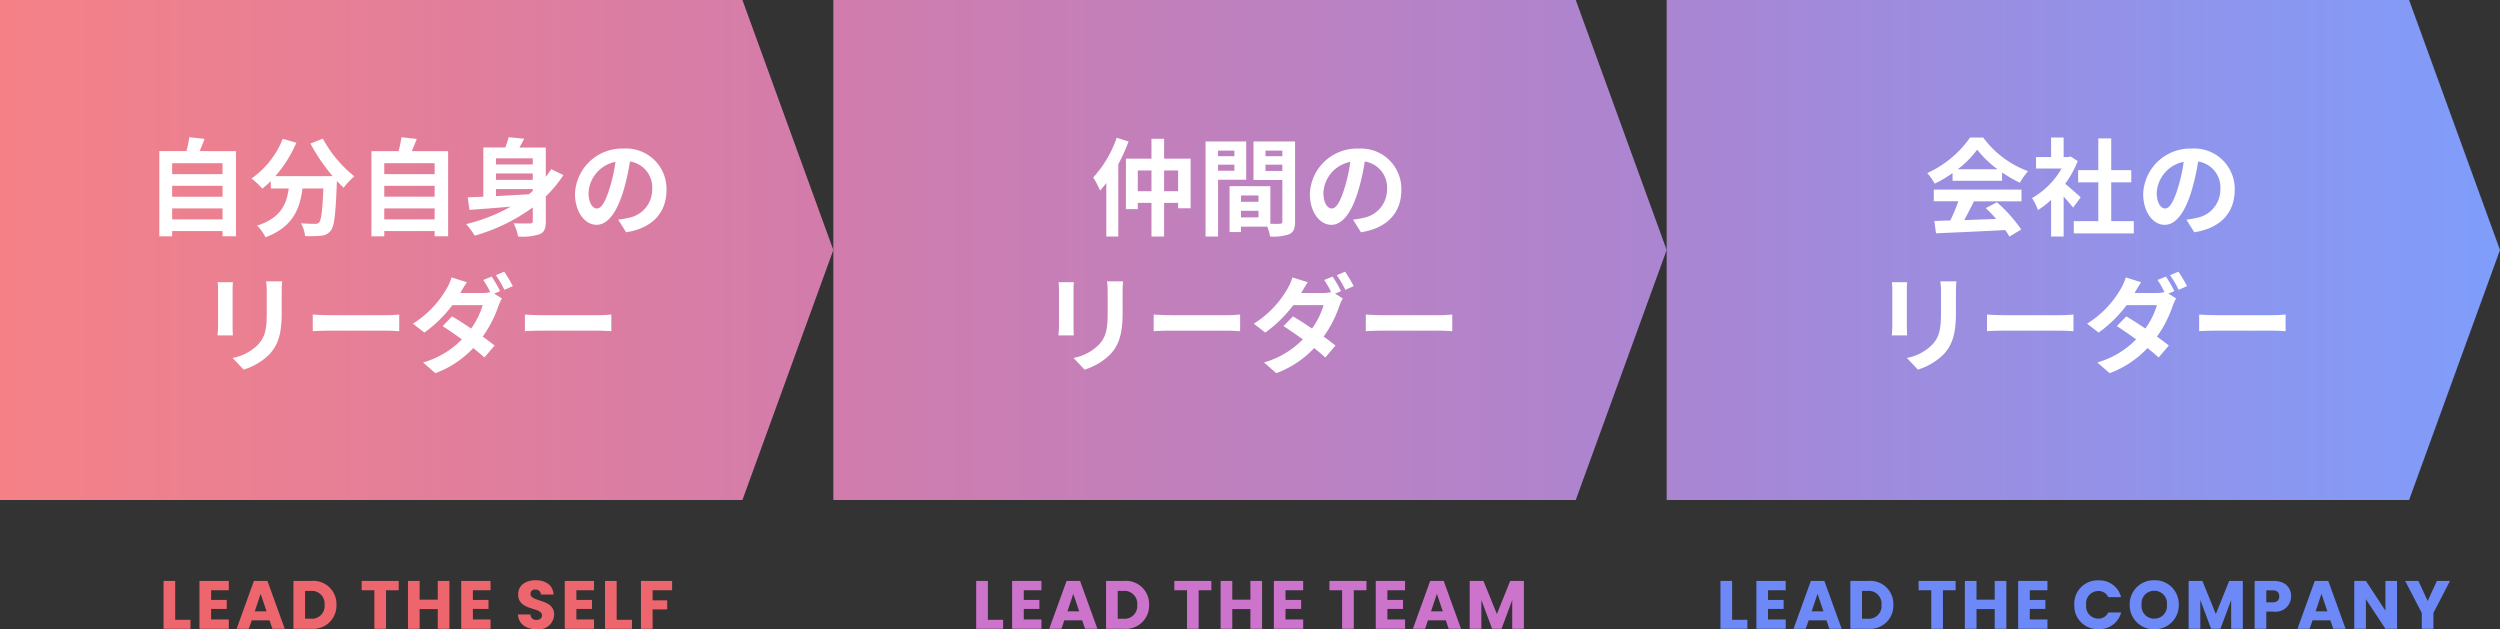 <svg xmlns="http://www.w3.org/2000/svg" xmlns:xlink="http://www.w3.org/1999/xlink" width="330" height="83.063" viewBox="0 0 330 83.063"><rect x="0" y="0" width="330" height="83.063" fill="#333333" stroke="none"/><defs><linearGradient id="a" y1="0.5" x2="1" y2="0.5" gradientUnits="objectBoundingBox"><stop offset="0" stop-color="#f58187"/><stop offset="1" stop-color="#d27cac"/></linearGradient><linearGradient id="b" y1="0.5" x2="1" y2="0.5" gradientUnits="objectBoundingBox"><stop offset="0" stop-color="#d17cac"/><stop offset="1" stop-color="#ab85d2"/></linearGradient><linearGradient id="c" y1="0.5" x2="1" y2="0.5" gradientUnits="objectBoundingBox"><stop offset="0" stop-color="#aa85d2"/><stop offset="1" stop-color="#7f9dfb"/></linearGradient></defs><g transform="translate(-15 -689)"><g transform="translate(0 3)"><path d="M-33.413-6.318V0h3.555V-1.188h-2.016v-5.13Zm8.613,0h-3.87V0h3.87V-1.233h-2.331V-2.619h2.061V-3.807h-2.061V-5.085H-24.8ZM-19.04,0h1.629L-19.7-6.318h-1.782L-23.765,0h1.611l.378-1.116h2.358Zm-.774-2.3h-1.557l.774-2.313ZM-13.9-6.318h-2.367V0H-13.9a3.056,3.056,0,0,0,3.312-3.159A3.052,3.052,0,0,0-13.9-6.318Zm-.828,4.986V-5H-14a1.69,1.69,0,0,1,1.845,1.845A1.677,1.677,0,0,1-14-1.332Zm7.47-3.753h1.674V0h1.539V-5.085h1.674V-6.318H-7.259ZM2.785,0H4.324V-6.318H2.785v2.475H.391V-6.318H-1.148V0H.391V-2.6H2.785ZM9.751-6.318H5.881V0h3.87V-1.233H7.42V-2.619H9.481V-3.807H7.42V-5.085H9.751Zm8.4,4.437C18.149-4,15.025-3.5,15.025-4.6a.56.56,0,0,1,.648-.576.684.684,0,0,1,.729.657h1.665c-.063-1.206-.99-1.89-2.367-1.89-1.323,0-2.3.666-2.3,1.863-.018,2.241,3.141,1.611,3.141,2.781,0,.369-.288.594-.738.594a.724.724,0,0,1-.783-.72H13.378C13.424-.612,14.485.063,15.844.063A2.034,2.034,0,0,0,18.149-1.881Zm5.265-4.437h-3.87V0h3.87V-1.233H21.083V-2.619h2.061V-3.807H21.083V-5.085h2.331Zm1.449,0V0h3.555V-1.188H26.4v-5.13ZM29.606,0h1.539V-2.556H33.07v-1.2H31.145V-5.085h2.574V-6.318H29.606Z" transform="translate(70 769)" fill="#ed666d"/><path d="M-36.144-6.318V0h3.555V-1.188H-34.6v-5.13Zm8.613,0H-31.4V0h3.87V-1.233h-2.331V-2.619H-27.8V-3.807h-2.061V-5.085h2.331ZM-21.771,0h1.629l-2.286-6.318H-24.21L-26.5,0h1.611l.378-1.116h2.358Zm-.774-2.3H-24.1l.774-2.313Zm5.913-4.014H-19V0h2.367A3.057,3.057,0,0,0-13.32-3.159,3.052,3.052,0,0,0-16.632-6.318Zm-.828,4.986V-5h.729a1.69,1.69,0,0,1,1.845,1.845,1.677,1.677,0,0,1-1.845,1.827Zm7.47-3.753h1.674V0h1.539V-5.085H-5.1V-6.318H-9.99ZM.054,0H1.593V-6.318H.054v2.475H-2.34V-6.318H-3.879V0H-2.34V-2.6H.054ZM7.02-6.318H3.15V0H7.02V-1.233H4.689V-2.619H6.75V-3.807H4.689V-5.085H7.02Zm3.465,1.233h1.674V0H13.7V-5.085h1.674V-6.318H10.485Zm9.981-1.233H16.6V0h3.87V-1.233H18.135V-2.619H20.2V-3.807H18.135V-5.085h2.331ZM26.226,0h1.629L25.569-6.318H23.787L21.5,0h1.611l.378-1.116h2.358Zm-.774-2.3H23.895l.774-2.313ZM29,0h1.539V-3.8L31.959,0H33.2l1.413-3.789V0h1.539V-6.318H34.344L32.589-1.944,30.816-6.318H29Z" transform="translate(180 769)" fill="#cc73cb"/><path d="M-47.9-6.318V0h3.555V-1.188h-2.016v-5.13Zm8.613,0h-3.87V0h3.87V-1.233H-41.62V-2.619h2.061V-3.807H-41.62V-5.085h2.331ZM-33.529,0H-31.9l-2.286-6.318h-1.782L-38.254,0h1.611l.378-1.116h2.358ZM-34.3-2.3H-35.86l.774-2.313Zm5.913-4.014h-2.367V0h2.367a3.057,3.057,0,0,0,3.312-3.159A3.052,3.052,0,0,0-28.39-6.318Zm-.828,4.986V-5h.729a1.69,1.69,0,0,1,1.845,1.845,1.677,1.677,0,0,1-1.845,1.827Zm7.47-3.753h1.674V0h1.539V-5.085h1.674V-6.318h-4.887ZM-11.7,0h1.539V-6.318H-11.7v2.475H-14.1V-6.318h-1.539V0H-14.1V-2.6H-11.7Zm6.966-6.318h-3.87V0h3.87V-1.233H-7.069V-2.619h2.061V-3.807H-7.069V-5.085h2.331Zm3.546,3.15A3.062,3.062,0,0,0,1.985.045a2.926,2.926,0,0,0,3-2.2H3.29a1.392,1.392,0,0,1-1.323.81A1.614,1.614,0,0,1,.374-3.168,1.614,1.614,0,0,1,1.967-4.986a1.392,1.392,0,0,1,1.323.81H4.982a2.933,2.933,0,0,0-3-2.214A3.069,3.069,0,0,0-1.192-3.168ZM12.6-3.177A3.151,3.151,0,0,0,9.365-6.408,3.171,3.171,0,0,0,6.116-3.177,3.179,3.179,0,0,0,9.365.063,3.164,3.164,0,0,0,12.6-3.177Zm-4.905,0A1.64,1.64,0,0,1,9.365-5.013,1.643,1.643,0,0,1,11.03-3.177,1.652,1.652,0,0,1,9.365-1.341,1.649,1.649,0,0,1,7.691-3.177ZM13.9,0H15.44V-3.8L16.862,0H18.1l1.413-3.789V0h1.539V-6.318H19.247L17.492-1.944,15.719-6.318H13.9ZM24.152-3.492V-5.076h.837c.612,0,.873.306.873.792s-.261.792-.873.792Zm3.276-.792c0-1.161-.774-2.034-2.322-2.034H22.613V0h1.539V-2.268h.954A2.036,2.036,0,0,0,27.428-4.284ZM32.99,0h1.629L32.333-6.318H30.551L28.265,0h1.611l.378-1.116h2.358Zm-.774-2.3H30.659l.774-2.313Zm7.659-4.014V-2.4L37.3-6.318H35.762V0H37.3V-3.9L39.875,0h1.539V-6.318Zm4.8,4.23V0H46.21V-2.088L48.4-6.318H46.669L45.454-3.672,44.23-6.318H42.484Z" transform="translate(290 769)" fill="#6d88f7"/></g><g transform="translate(0 3)"><path d="M98,0l12,33L98,66ZM0,66V0H98V66Z" transform="translate(15 686)" fill="url(#a)"/><path d="M-31.276-1.036V-2.492h6.65v1.456Zm6.65-4.438v1.442h-6.65V-5.474Zm0-2.982v1.442h-6.65V-8.456Zm-3.024-1.6c.224-.5.448-1.05.658-1.61l-2.016-.224a15.845,15.845,0,0,1-.378,1.834H-32.97V1.2h1.694V.5h6.65V1.19h1.778V-10.052Zm14.63-.994a23.774,23.774,0,0,0,2.926,4.3h-7.56a16.791,16.791,0,0,0,2.772-4.41l-1.792-.518A11.608,11.608,0,0,1-20.8-6.44,10.012,10.012,0,0,1-19.376-5.1,10.548,10.548,0,0,0-18.256-6.1v.98h2.366c-.28,2.044-1.008,3.878-4.172,4.9a5.578,5.578,0,0,1,1.106,1.54c3.626-1.358,4.536-3.752,4.886-6.44h2.758c-.126,2.926-.28,4.172-.56,4.466a.649.649,0,0,1-.56.2c-.35,0-1.078-.014-1.848-.07a4.023,4.023,0,0,1,.546,1.68,14.006,14.006,0,0,0,2.114-.042A1.689,1.689,0,0,0-10.346.448c.49-.588.658-2.24.812-6.468v-.1c.308.322.6.63.9.9a7.975,7.975,0,0,1,1.414-1.5A16.12,16.12,0,0,1-11.382-11.7Zm9.744,10.01V-2.492h6.65v1.456Zm6.65-4.438v1.442h-6.65V-5.474Zm0-2.982v1.442h-6.65V-8.456ZM.35-10.052c.224-.5.448-1.05.658-1.61l-2.016-.224a15.844,15.844,0,0,1-.378,1.834H-4.97V1.2h1.694V.5h6.65V1.19H5.152V-10.052ZM11.466-5.04h4.858v.252c-.168.14-.336.294-.518.434-1.484.084-2.968.168-4.34.238ZM16.324-9.1v.812H11.466V-9.1Zm0,2.842H11.466V-7.1h4.858ZM18.76-7.672c-.224.35-.462.7-.714,1.022v-3.878H14.56c.21-.364.434-.756.63-1.162l-2.044-.2a12.722,12.722,0,0,1-.448,1.358H9.8v6.5q-1.155.042-2.058.084L7.966-2.3c1.512-.1,3.43-.252,5.446-.42A23.383,23.383,0,0,1,7.546-.42a14.185,14.185,0,0,1,1.12,1.526,24.354,24.354,0,0,0,7.658-3.724V-.826c0,.238-.1.322-.378.322S14.672-.476,13.8-.532a6.968,6.968,0,0,1,.588,1.75A7.258,7.258,0,0,0,17.248.91c.616-.266.8-.77.8-1.722V-4.074A16.677,16.677,0,0,0,20.37-6.888ZM33.978-4.928a5.331,5.331,0,0,0-5.656-5.46A6.22,6.22,0,0,0,21.9-4.4c0,2.366,1.288,4.074,2.842,4.074,1.526,0,2.73-1.736,3.57-4.564a28.313,28.313,0,0,0,.84-3.794,3.461,3.461,0,0,1,2.94,3.7A3.8,3.8,0,0,1,28.9-1.232a10.768,10.768,0,0,1-1.3.224L28.644.658C32.172.112,33.978-1.974,33.978-4.928Zm-10.29.35a4.407,4.407,0,0,1,3.556-4.06A21.014,21.014,0,0,1,26.5-5.25c-.574,1.89-1.12,2.772-1.708,2.772C24.248-2.478,23.688-3.164,23.688-4.578ZM-16.758,7.136h-2.114a9.876,9.876,0,0,1,.084,1.4V11.2c0,2.184-.182,3.234-1.148,4.284a6.334,6.334,0,0,1-3.36,1.764l1.456,1.54a8.243,8.243,0,0,0,3.4-2.016c1.036-1.148,1.624-2.45,1.624-5.46V8.536C-16.814,7.976-16.786,7.528-16.758,7.136Zm-6.5.112H-25.27a9.941,9.941,0,0,1,.056,1.078v4.718c0,.42-.056.966-.07,1.232h2.03c-.028-.322-.042-.868-.042-1.218V8.326C-23.3,7.878-23.282,7.57-23.254,7.248Zm10.542,4.27v2.2c.518-.042,1.456-.07,2.254-.07H-2.94c.588,0,1.3.056,1.638.07v-2.2c-.364.028-.98.084-1.638.084h-7.518C-11.186,11.6-12.208,11.56-12.712,11.518ZM10.906,6.506,9.8,6.954a14.415,14.415,0,0,1,.91,1.6,4.413,4.413,0,0,1-1.092.126H6.762c.168-.308.532-.938.868-1.428L5.6,6.618a6.335,6.335,0,0,1-.63,1.456A13.063,13.063,0,0,1,.5,12.722L2.016,13.9a16.838,16.838,0,0,0,3.7-3.626h4A10.343,10.343,0,0,1,8.19,13.366c-.9-.6-1.778-1.176-2.52-1.6L4.424,13.044c.714.462,1.638,1.092,2.548,1.75a11.627,11.627,0,0,1-5.124,3.052L3.472,19.26a13.113,13.113,0,0,0,5-3.318c.574.462,1.092.9,1.47,1.246l1.344-1.582c-.42-.336-.966-.742-1.568-1.176A15.15,15.15,0,0,0,11.788,10.4,7.5,7.5,0,0,1,12.25,9.39l-1.022-.63.784-.336A17.8,17.8,0,0,0,10.906,6.506Zm1.652-.644-1.106.462a14.843,14.843,0,0,1,1.134,1.932l1.106-.49A21.9,21.9,0,0,0,12.558,5.862Zm2.73,5.656v2.2c.518-.042,1.456-.07,2.254-.07H25.06c.588,0,1.3.056,1.638.07v-2.2c-.364.028-.98.084-1.638.084H17.542C16.814,11.6,15.792,11.56,15.288,11.518Z" transform="translate(69 716)" fill="#fff"/><path d="M98,0l12,33L98,66ZM0,66V0H98V66Z" transform="translate(125 686)" fill="url(#b)"/><path d="M-17.6-11.816A14.884,14.884,0,0,1-20.692-6.58a12.065,12.065,0,0,1,.9,1.736c.266-.308.546-.63.826-.994V1.218h1.582V-8.316a26.15,26.15,0,0,0,1.358-3.01ZM-11.34-4.76V-7.5h1.848V-4.76Zm-3.472,0V-7.5h1.806V-4.76Zm3.472-4.3v-2.618h-1.666v2.618H-16.38v6.664h1.568V-3.22h1.806V1.218h1.666V-3.22h1.848v.714H-7.84V-9.058Zm9.282-1.064v.742H-4.214v-.742Zm-2.156,2.66v-.8h2.156v.8ZM-.5-6.272v-5.054H-5.866V1.218h1.652v-7.49ZM2.044-7.434V-8.26H4.27v.826ZM4.27-10.122v.742H2.044v-.742ZM-1.19-1.3V-2.17H1.12V-1.3ZM1.12-3.36H-1.19V-4.2H1.12Zm4.83-7.966H.462v5.082H4.27V-.77c0,.224-.084.308-.336.308-.182.014-.7.014-1.246,0V-5.418l-4.7-.014v.014H-2.7V.63H-1.19V-.084H2.282a6.164,6.164,0,0,1,.364,1.3A6.049,6.049,0,0,0,5.208.9C5.768.63,5.95.14,5.95-.756Zm14.028,6.4a5.331,5.331,0,0,0-5.656-5.46A6.22,6.22,0,0,0,7.9-4.4C7.9-2.03,9.184-.322,10.738-.322c1.526,0,2.73-1.736,3.57-4.564a28.313,28.313,0,0,0,.84-3.794,3.461,3.461,0,0,1,2.94,3.7A3.8,3.8,0,0,1,14.9-1.232a10.768,10.768,0,0,1-1.3.224L14.644.658C18.172.112,19.978-1.974,19.978-4.928Zm-10.29.35a4.407,4.407,0,0,1,3.556-4.06A21.014,21.014,0,0,1,12.5-5.25c-.574,1.89-1.12,2.772-1.708,2.772C10.248-2.478,9.688-3.164,9.688-4.578ZM-16.758,7.136h-2.114a9.876,9.876,0,0,1,.084,1.4V11.2c0,2.184-.182,3.234-1.148,4.284a6.334,6.334,0,0,1-3.36,1.764l1.456,1.54a8.243,8.243,0,0,0,3.4-2.016c1.036-1.148,1.624-2.45,1.624-5.46V8.536C-16.814,7.976-16.786,7.528-16.758,7.136Zm-6.5.112H-25.27a9.941,9.941,0,0,1,.056,1.078v4.718c0,.42-.056.966-.07,1.232h2.03c-.028-.322-.042-.868-.042-1.218V8.326C-23.3,7.878-23.282,7.57-23.254,7.248Zm10.542,4.27v2.2c.518-.042,1.456-.07,2.254-.07H-2.94c.588,0,1.3.056,1.638.07v-2.2c-.364.028-.98.084-1.638.084h-7.518C-11.186,11.6-12.208,11.56-12.712,11.518ZM10.906,6.506,9.8,6.954a14.415,14.415,0,0,1,.91,1.6,4.413,4.413,0,0,1-1.092.126H6.762c.168-.308.532-.938.868-1.428L5.6,6.618a6.335,6.335,0,0,1-.63,1.456A13.063,13.063,0,0,1,.5,12.722L2.016,13.9a16.838,16.838,0,0,0,3.7-3.626h4A10.343,10.343,0,0,1,8.19,13.366c-.9-.6-1.778-1.176-2.52-1.6L4.424,13.044c.714.462,1.638,1.092,2.548,1.75a11.627,11.627,0,0,1-5.124,3.052L3.472,19.26a13.113,13.113,0,0,0,5-3.318c.574.462,1.092.9,1.47,1.246l1.344-1.582c-.42-.336-.966-.742-1.568-1.176A15.15,15.15,0,0,0,11.788,10.4,7.5,7.5,0,0,1,12.25,9.39l-1.022-.63.784-.336A17.8,17.8,0,0,0,10.906,6.506Zm1.652-.644-1.106.462a14.843,14.843,0,0,1,1.134,1.932l1.106-.49A21.9,21.9,0,0,0,12.558,5.862Zm2.73,5.656v2.2c.518-.042,1.456-.07,2.254-.07H25.06c.588,0,1.3.056,1.638.07v-2.2c-.364.028-.98.084-1.638.084H17.542C16.814,11.6,15.792,11.56,15.288,11.518Z" transform="translate(180 716)" fill="#fff"/><path d="M98,0l12,33L98,66ZM0,66V0H98V66Z" transform="translate(235 686)" fill="url(#c)"/><path d="M-16.576-7.658a12.723,12.723,0,0,0,2.562-2.59,13.625,13.625,0,0,0,2.688,2.59Zm-.686,1.526h6.538V-7.238A16.917,16.917,0,0,0-8.372-5.88,8.629,8.629,0,0,1-7.294-7.406a12.806,12.806,0,0,1-5.922-4.438h-1.736a13.9,13.9,0,0,1-5.656,4.69,6.5,6.5,0,0,1,.98,1.4,16.165,16.165,0,0,0,2.366-1.4Zm-2.478,2.7h3.248A26.885,26.885,0,0,1-17.556-.9l-2.114.07L-19.446.8c2.38-.112,5.838-.252,9.128-.434a7.422,7.422,0,0,1,.56.868L-8.2.294A18.829,18.829,0,0,0-11.41-3.3l-1.47.77a16.686,16.686,0,0,1,1.372,1.428c-1.428.056-2.87.112-4.214.154.42-.784.882-1.652,1.288-2.478h6.272V-4.97H-19.74ZM-.35-3.948c-.294-.28-1.372-1.246-2.044-1.792a13.589,13.589,0,0,0,1.652-3l-.938-.6-.294.07H-2.6v-2.576H-4.256v2.576H-6.244v1.512H-2.87A10.458,10.458,0,0,1-6.776-3.85a6.673,6.673,0,0,1,.784,1.582A11.585,11.585,0,0,0-4.256-3.612v4.83H-2.6V-4.06c.476.518.952,1.078,1.246,1.47ZM3.682-.812V-5.936H6.328v-1.61H3.682v-4.186H1.974v4.186H-.686v1.61h2.66V-.812H-1.26V.812H6.664V-.812Zm16.3-4.116a5.331,5.331,0,0,0-5.656-5.46A6.22,6.22,0,0,0,7.9-4.4C7.9-2.03,9.184-.322,10.738-.322c1.526,0,2.73-1.736,3.57-4.564a28.313,28.313,0,0,0,.84-3.794,3.461,3.461,0,0,1,2.94,3.7A3.8,3.8,0,0,1,14.9-1.232a10.768,10.768,0,0,1-1.3.224L14.644.658C18.172.112,19.978-1.974,19.978-4.928Zm-10.29.35a4.407,4.407,0,0,1,3.556-4.06A21.014,21.014,0,0,1,12.5-5.25c-.574,1.89-1.12,2.772-1.708,2.772C10.248-2.478,9.688-3.164,9.688-4.578ZM-16.758,7.136h-2.114a9.876,9.876,0,0,1,.084,1.4V11.2c0,2.184-.182,3.234-1.148,4.284a6.334,6.334,0,0,1-3.36,1.764l1.456,1.54a8.243,8.243,0,0,0,3.4-2.016c1.036-1.148,1.624-2.45,1.624-5.46V8.536C-16.814,7.976-16.786,7.528-16.758,7.136Zm-6.5.112H-25.27a9.941,9.941,0,0,1,.056,1.078v4.718c0,.42-.056.966-.07,1.232h2.03c-.028-.322-.042-.868-.042-1.218V8.326C-23.3,7.878-23.282,7.57-23.254,7.248Zm10.542,4.27v2.2c.518-.042,1.456-.07,2.254-.07H-2.94c.588,0,1.3.056,1.638.07v-2.2c-.364.028-.98.084-1.638.084h-7.518C-11.186,11.6-12.208,11.56-12.712,11.518ZM10.906,6.506,9.8,6.954a14.415,14.415,0,0,1,.91,1.6,4.413,4.413,0,0,1-1.092.126H6.762c.168-.308.532-.938.868-1.428L5.6,6.618a6.335,6.335,0,0,1-.63,1.456A13.063,13.063,0,0,1,.5,12.722L2.016,13.9a16.838,16.838,0,0,0,3.7-3.626h4A10.343,10.343,0,0,1,8.19,13.366c-.9-.6-1.778-1.176-2.52-1.6L4.424,13.044c.714.462,1.638,1.092,2.548,1.75a11.627,11.627,0,0,1-5.124,3.052L3.472,19.26a13.113,13.113,0,0,0,5-3.318c.574.462,1.092.9,1.47,1.246l1.344-1.582c-.42-.336-.966-.742-1.568-1.176A15.15,15.15,0,0,0,11.788,10.4,7.5,7.5,0,0,1,12.25,9.39l-1.022-.63.784-.336A17.8,17.8,0,0,0,10.906,6.506Zm1.652-.644-1.106.462a14.843,14.843,0,0,1,1.134,1.932l1.106-.49A21.9,21.9,0,0,0,12.558,5.862Zm2.73,5.656v2.2c.518-.042,1.456-.07,2.254-.07H25.06c.588,0,1.3.056,1.638.07v-2.2c-.364.028-.98.084-1.638.084H17.542C16.814,11.6,15.792,11.56,15.288,11.518Z" transform="translate(290 716)" fill="#fff"/></g></g></svg>